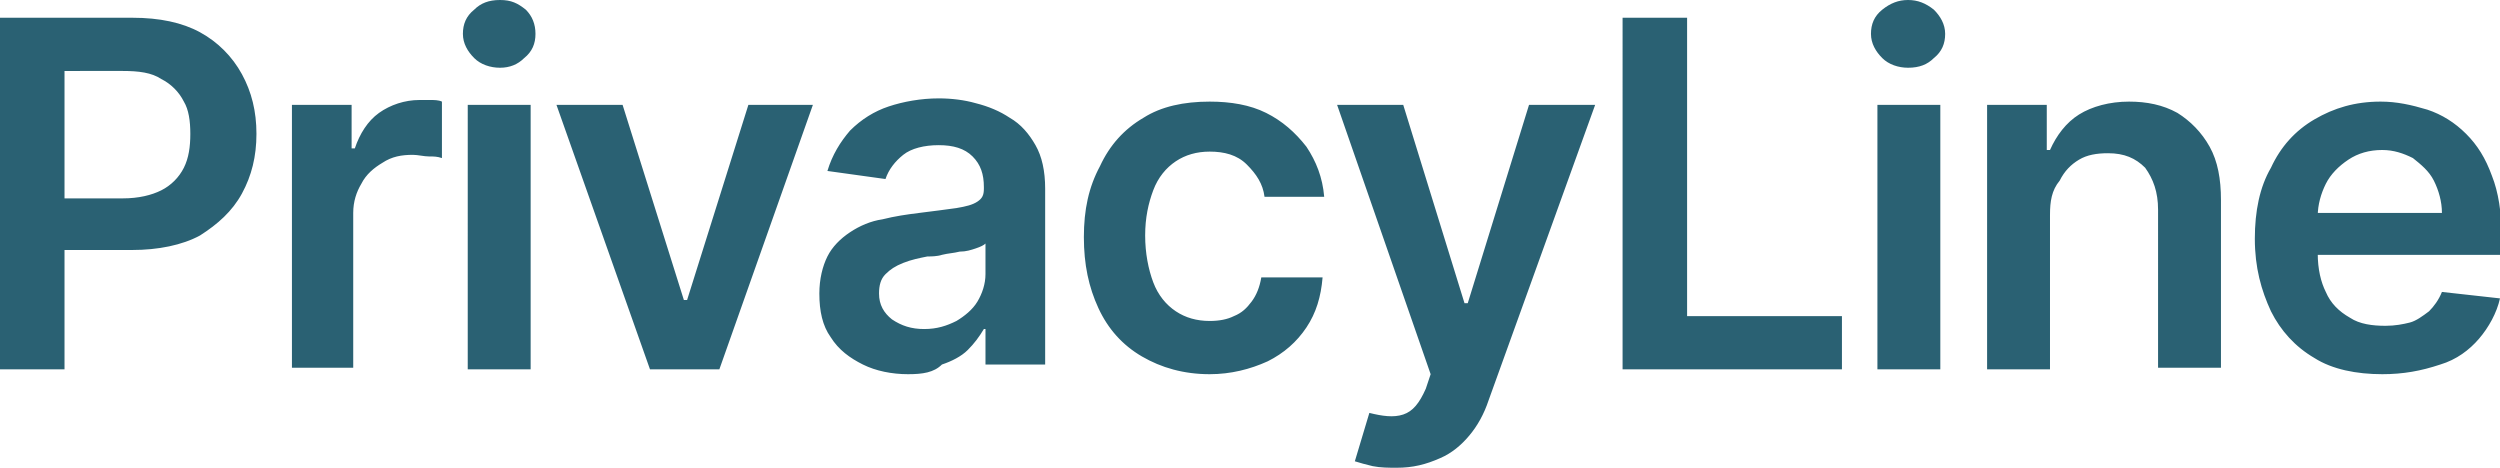 <svg xmlns="http://www.w3.org/2000/svg" xml:space="preserve" style="enable-background:new 0 0 155 29" viewBox="0 0 155 29"><path d="M0 22.9V1.1h8.2c1.7 0 3.1.3 4.2.9 1.1.6 2 1.5 2.6 2.6.6 1.1.9 2.3.9 3.7 0 1.4-.3 2.6-.9 3.7-.6 1.1-1.5 1.9-2.6 2.6-1.1.6-2.6.9-4.2.9H2.7v-3.2h4.9c1 0 1.8-.2 2.4-.5.6-.3 1.1-.8 1.4-1.4.3-.6.4-1.3.4-2.1s-.1-1.5-.4-2c-.3-.6-.8-1.1-1.4-1.4-.6-.4-1.4-.5-2.4-.5H4v18.5H0zm18.1 0V6.5h3.7v2.7h.2c.3-.9.8-1.7 1.5-2.2.7-.5 1.6-.8 2.5-.8h.7c.2 0 .5 0 .7.1v3.5c-.3-.1-.5-.1-.8-.1-.3 0-.7-.1-1-.1-.7 0-1.3.1-1.9.5-.5.3-1 .7-1.3 1.3-.3.5-.5 1.1-.5 1.8v9.6h-3.8v.1zm10.9 0V6.5h3.9v16.4H29zm2-18.7c-.6 0-1.2-.2-1.6-.6-.4-.4-.7-.9-.7-1.5s.2-1.1.7-1.5c.4-.4.9-.6 1.6-.6s1.1.2 1.6.6c.4.4.6.9.6 1.5s-.2 1.1-.7 1.5c-.4.4-.9.6-1.5.6zm19.4 2.3-5.8 16.4h-4.3L34.5 6.5h4.1l3.8 12.1h.2l3.8-12.1h4zm5.9 16.7c-1 0-2-.2-2.8-.6-.8-.4-1.5-.9-2-1.7-.5-.7-.7-1.6-.7-2.7 0-.9.2-1.7.5-2.3.3-.6.8-1.1 1.4-1.5.6-.4 1.3-.7 2-.8.8-.2 1.5-.3 2.3-.4.8-.1 1.6-.2 2.3-.3.6-.1 1-.2 1.3-.4.3-.2.4-.4.4-.8v-.1c0-.8-.2-1.4-.7-1.9S59.1 9 58.2 9c-.9 0-1.7.2-2.2.6-.5.4-.9.9-1.1 1.5l-3.6-.5c.3-1 .8-1.8 1.4-2.5.7-.7 1.5-1.2 2.4-1.5.9-.3 2-.5 3.1-.5.8 0 1.6.1 2.3.3.8.2 1.5.5 2.1.9.7.4 1.2 1 1.6 1.7.4.7.6 1.6.6 2.7v10.9h-3.7v-2.2H61c-.3.5-.6.9-1 1.3s-1 .7-1.6.9c-.5.5-1.2.6-2.1.6zm1-2.8c.8 0 1.4-.2 2-.5.5-.3 1-.7 1.3-1.2.3-.5.5-1.1.5-1.7v-1.9c-.1.1-.3.2-.6.3-.3.1-.6.2-1 .2-.4.1-.7.1-1.1.2-.3.1-.7.1-.9.1-.5.1-1 .2-1.5.4s-.8.4-1.1.7c-.3.3-.4.7-.4 1.2 0 .7.3 1.2.8 1.6.6.4 1.2.6 2 .6zM75 23.2c-1.6 0-3-.4-4.2-1.1-1.2-.7-2.1-1.7-2.7-3-.6-1.3-.9-2.7-.9-4.4 0-1.7.3-3.1 1-4.4.6-1.3 1.5-2.3 2.7-3 1.1-.7 2.5-1 4.1-1 1.3 0 2.5.2 3.5.7 1 .5 1.8 1.2 2.5 2.1.6.9 1 1.9 1.1 3.1h-3.7c-.1-.8-.5-1.4-1.1-2s-1.4-.8-2.3-.8c-.8 0-1.5.2-2.1.6-.6.4-1.1 1-1.4 1.8-.3.8-.5 1.7-.5 2.8 0 1.1.2 2.1.5 2.9.3.8.8 1.4 1.4 1.8.6.4 1.3.6 2.1.6.6 0 1.1-.1 1.5-.3.5-.2.8-.5 1.1-.9.3-.4.5-.9.6-1.5H82c-.1 1.2-.4 2.2-1 3.1-.6.9-1.4 1.6-2.4 2.1-1.1.5-2.3.8-3.6.8zM86.6 29c-.5 0-1 0-1.5-.1-.4-.1-.8-.2-1.1-.3l.9-3c.8.2 1.5.3 2.1.1s1-.7 1.4-1.6l.3-.9-5.8-16.7H87l3.8 12.3h.2l3.8-12.3h4.1l-6.6 18.3c-.3.9-.7 1.6-1.2 2.2-.5.6-1.1 1.1-1.8 1.4-.9.4-1.7.6-2.7.6zm14-6.1V1.1h4v18.5h9.6v3.3h-13.6zm15.8 0V6.5h3.9v16.4h-3.9zm1.9-18.7c-.6 0-1.2-.2-1.6-.6-.4-.4-.7-.9-.7-1.5s.2-1.1.7-1.5 1-.6 1.6-.6c.6 0 1.1.2 1.6.6.4.4.7.9.7 1.5s-.2 1.1-.7 1.5c-.4.4-.9.6-1.6.6zm8.8 9.1v9.6h-3.9V6.5h3.7v2.8h.2c.4-.9 1-1.7 1.8-2.2.8-.5 1.9-.8 3.1-.8 1.1 0 2.1.2 3 .7.8.5 1.5 1.2 2 2.1.5.9.7 2 .7 3.3v10.4h-3.9V13c0-1.1-.3-1.9-.8-2.6-.6-.6-1.3-.9-2.3-.9-.7 0-1.3.1-1.8.4-.5.3-.9.7-1.2 1.3-.5.6-.6 1.3-.6 2.1zm20.6 9.9c-1.6 0-3.1-.3-4.2-1-1.2-.7-2.1-1.7-2.7-2.9-.6-1.3-1-2.7-1-4.5 0-1.7.3-3.2 1-4.4.6-1.3 1.5-2.3 2.7-3 1.2-.7 2.5-1.1 4.1-1.1 1 0 1.9.2 2.9.5.9.3 1.7.8 2.4 1.5s1.2 1.5 1.6 2.6c.4 1 .6 2.3.6 3.7v1.2h-13.4v-2.6h9.7c0-.7-.2-1.4-.5-2-.3-.6-.8-1-1.3-1.4-.6-.3-1.2-.5-1.9-.5-.8 0-1.5.2-2.1.6-.6.4-1.1.9-1.4 1.5-.3.6-.5 1.3-.5 2v2.3c0 1 .2 1.8.5 2.4.3.7.8 1.2 1.5 1.6.6.4 1.4.5 2.2.5.6 0 1.1-.1 1.5-.2.4-.1.8-.4 1.2-.7.3-.3.6-.7.8-1.2l3.6.4c-.2.9-.7 1.8-1.3 2.5-.6.7-1.4 1.3-2.4 1.6-1.2.4-2.3.6-3.6.6z" style="fill:#2a6173"/></svg>